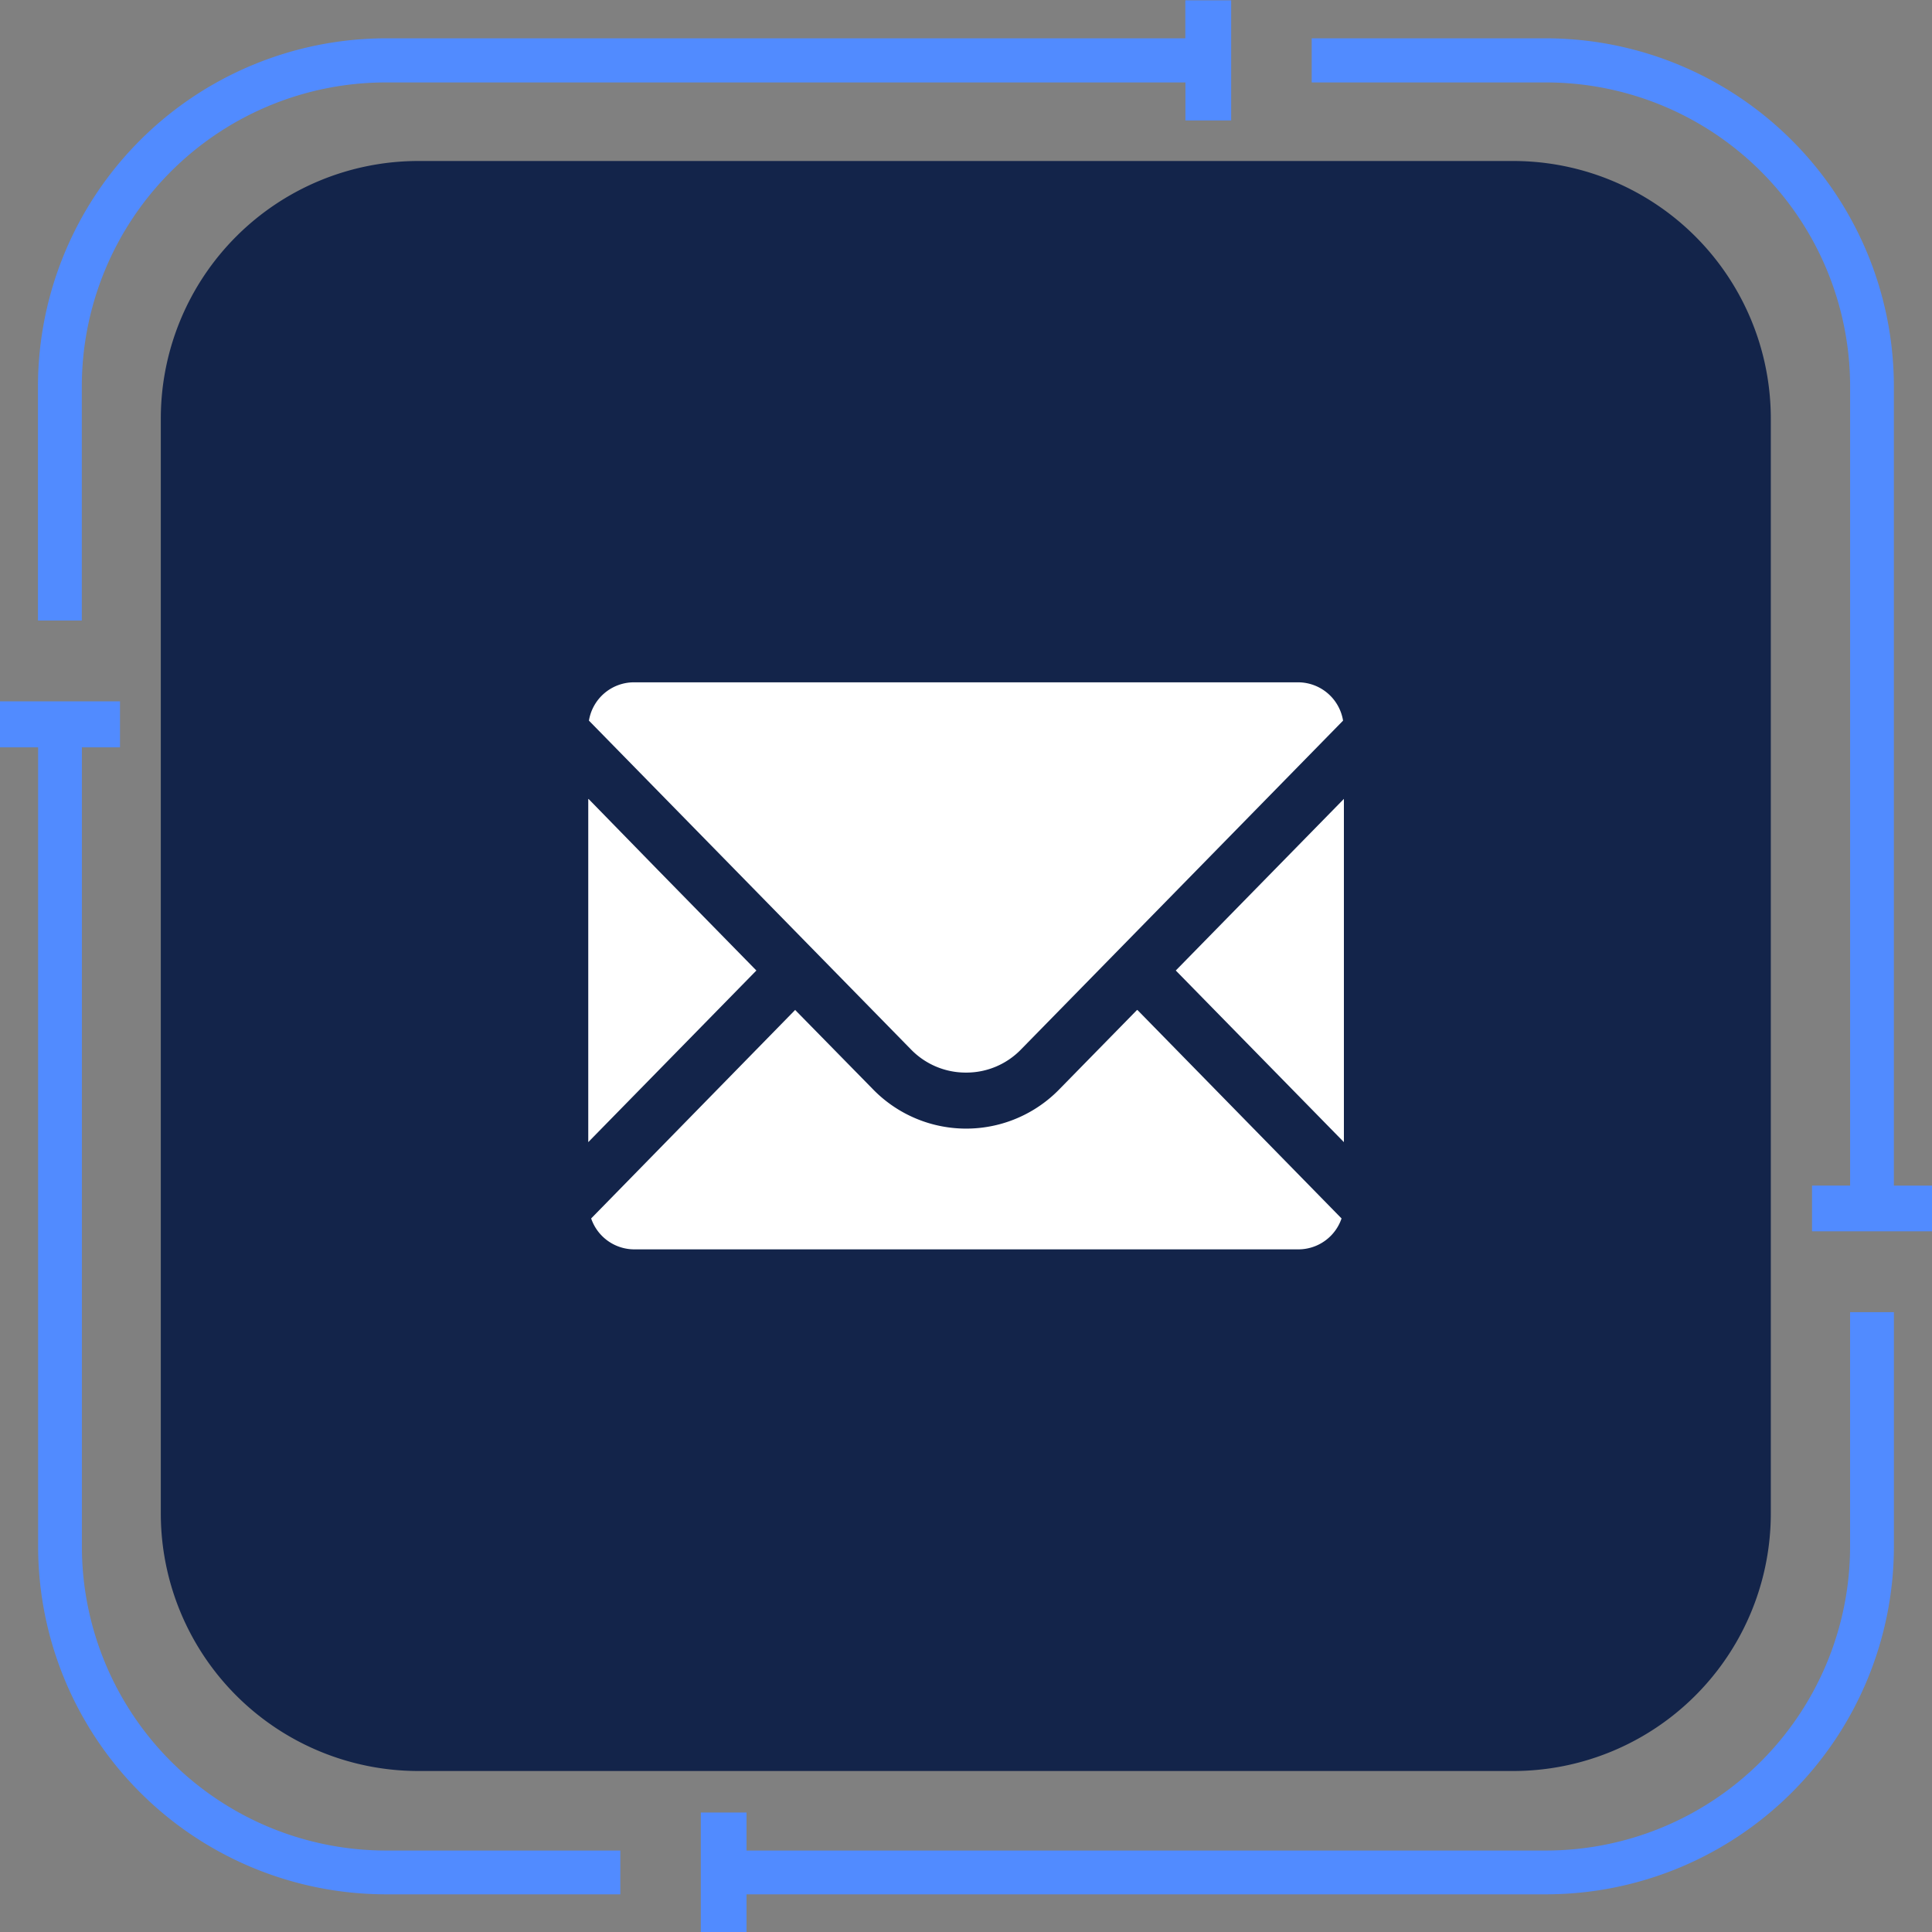 <svg id="contact_mail_icon.svg" xmlns="http://www.w3.org/2000/svg" width="60" height="60" viewBox="0 0 60 60">
  <rect x="0" y="0" width="60" height="60" fill="#808080" stroke="none"/>
  <defs>
    <style>
      .cls-1 {
        fill: #518bff;
      }

      .cls-1, .cls-2, .cls-3 {
        fill-rule: evenodd;
      }

      .cls-2 {
        fill: #13244a;
      }

      .cls-3 {
        fill: #fff;
      }
    </style>
  </defs>
  <path id="シェイプ_645" data-name="シェイプ 645" class="cls-1" d="M329.811,1360.01v1.18H304.979a10.818,10.818,0,0,0-10.8,10.8v7.28h1.362v-7.28a9.446,9.446,0,0,1,9.441-9.43h24.832v1.18h1.421v-3.73h-1.421ZM353,1396.82h-1.184v-24.83a10.817,10.817,0,0,0-10.8-10.8h-7.28v1.37h7.28a9.446,9.446,0,0,1,9.441,9.43v24.83h-1.183v1.42H353v-1.42Zm-36.816,23.2v-1.19h24.833a10.81,10.81,0,0,0,10.8-10.8v-7.28h-1.361v7.28a9.448,9.448,0,0,1-9.441,9.44H316.184v-1.18h-1.42v3.73h1.42ZM293,1383.21h1.184v24.82a10.81,10.81,0,0,0,10.8,10.8h7.281v-1.36h-7.281a9.448,9.448,0,0,1-9.441-9.44v-24.82h1.184v-1.43H293v1.43Z" transform="translate(-293 -1360)"/>
  <path id="長方形_674_のコピー" data-name="長方形 674 のコピー" class="cls-2" d="M305.994,1365h34a8,8,0,0,1,8,8v34a8,8,0,0,1-8,8h-34a8,8,0,0,1-8-8v-34A8,8,0,0,1,305.994,1365Z" transform="translate(-293 -1360)"/>
  <path id="gnav_contact" class="cls-3" d="M323,1393.31a2.36,2.36,0,0,0,1.71-.72l2.4-2.45,7.6-7.76a1.418,1.418,0,0,0-1.391-1.19H312.681a1.418,1.418,0,0,0-1.391,1.19l10,10.21A2.367,2.367,0,0,0,323,1393.31Zm-6.51-3.17-3.057-3.12-2.157-2.21v0.01l-0.007-.01v10.66Zm11.827,1.23h0l0-.01-2.4,2.45a4.039,4.039,0,0,1-5.824,0l-2.394-2.44h0l0-.01-6.34,6.48a1.417,1.417,0,0,0,1.334.96h20.636a1.417,1.417,0,0,0,1.334-.96l-6.335-6.47h0Zm6.419-6.56,0,0.01v-0.01l-5.221,5.33,5.221,5.33v-6.24Z" transform="translate(-293 -1360)"/>
</svg>
